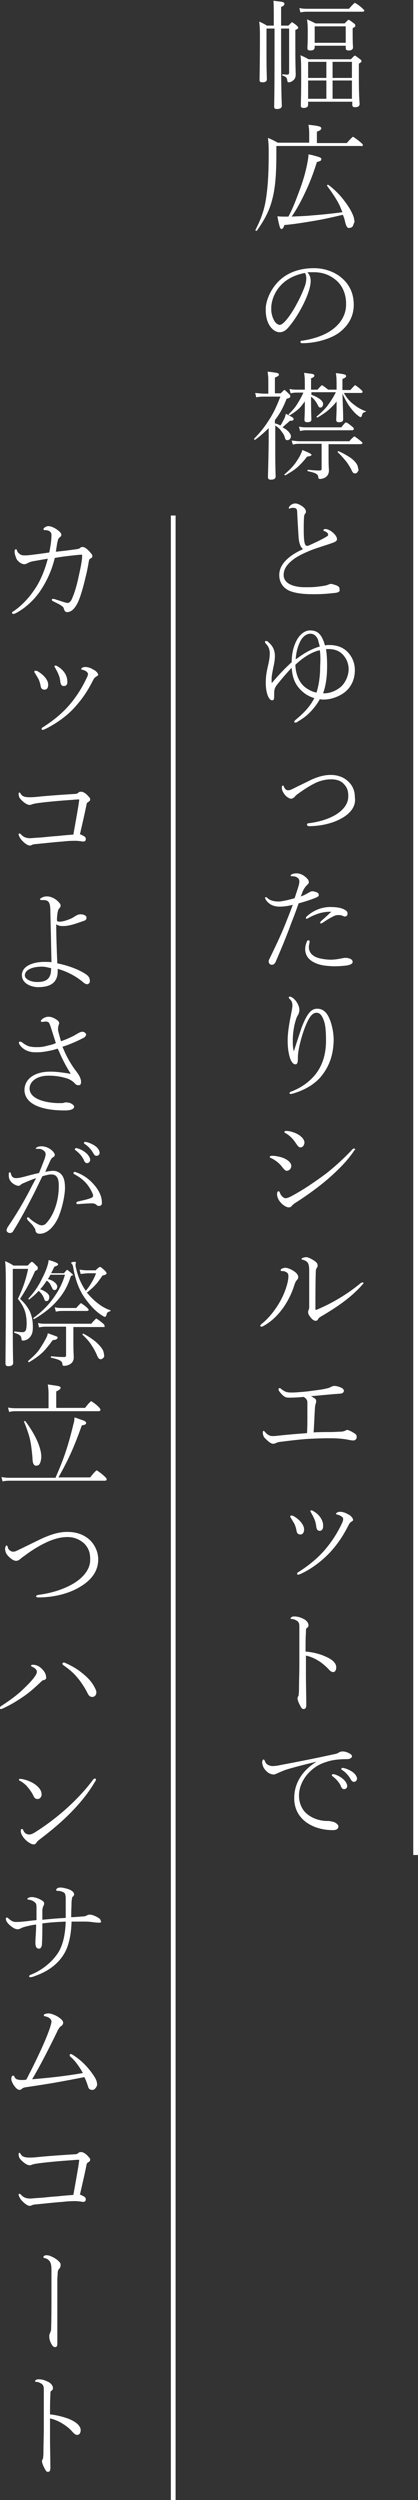 <?xml version="1.0" encoding="utf-8"?>
<!-- Generator: Adobe Illustrator 26.5.0, SVG Export Plug-In . SVG Version: 6.00 Build 0)  -->
<svg version="1.1" id="_レイヤー_2" xmlns="http://www.w3.org/2000/svg" xmlns:xlink="http://www.w3.org/1999/xlink" x="0px"
	 y="0px" viewBox="0 0 114.5 683.3" style="enable-background:new 0 0 114.5 683.3;" xml:space="preserve">
<rect x="0" y="0" width="114.5" height="683.3" fill="#333333" stroke="none"/>
<style type="text/css">
	.st0{fill:#FFFFFF;}
</style>
<path class="st0" d="M80.9,8.2c0,0.8,0,2,0,4.5c0,5.8,0.1,6.7,0.1,7.7s-0.5,1.5-1,1.8c-0.3,0.2-0.7,0.3-0.8,0.3
	c-0.3,0-0.5-0.1-0.5-0.5c-0.1-0.6-0.2-1-1.2-1.3c-0.1,0-0.2-0.1-0.2-0.2s0.1-0.2,0.2-0.2c0.8,0.1,1.1,0.1,1.2,0.1
	c0.3,0,0.5-0.2,0.5-0.5V7.8H77v5.8c0,12.8,0.2,14.8,0.2,15.3s-0.4,0.9-1.3,0.9c-0.6,0-0.8-0.2-0.8-0.7c0-0.5,0.1-2.7,0.1-15.1V7.8
	H73v7.5c0,4,0.1,5.9,0.1,6.4c0,0.5-0.4,0.8-1.2,0.8c-0.6,0-0.8-0.2-0.8-0.6c0.1-6.3,0.1-9.9,0.1-12.1c0-2.4-0.1-3.1-0.2-3.9
	c0.7,0.3,1.5,0.7,2.1,1.1h1.9c0-4.3,0-5.8-0.1-6.8c0.6,0.1,1.8,0.2,2.3,0.3c0.5,0.1,0.7,0.3,0.7,0.5S78,1.5,77,1.9V7h2
	c0.3-0.3,0.6-0.6,0.8-0.8c0.1-0.1,0.1-0.1,0.2-0.1c0.1,0,0.2,0,0.2,0.1c0.4,0.2,1,0.7,1.2,0.9c0.2,0.2,0.3,0.4,0.3,0.5
	C81.7,7.7,81.6,7.9,80.9,8.2L80.9,8.2z M99.2,3.2H84.5c-0.9,0-1.3,0-2.2,0.2L82,2.2c1,0.2,1.5,0.2,2.5,0.2h11.1
	c0.4-0.5,1-1.1,1.4-1.5c0.1,0,0.1-0.1,0.2-0.1c0.1,0,0.2,0,0.2,0.1c0.8,0.4,1.7,1.2,2.2,1.7c0.1,0.1,0.2,0.2,0.2,0.4
	C99.7,3.1,99.6,3.2,99.2,3.2L99.2,3.2z M98.3,17.4c0,0.7,0,1.8,0,3.9c0,5.2,0.2,6.7,0.2,7.1c0,0.6-0.4,0.9-1.2,0.9
	c-0.6,0-0.8-0.2-0.8-0.7v-0.8H84.4v0.8c0,0.6-0.4,0.9-1.2,0.9c-0.6,0-0.8-0.2-0.8-0.7c0-0.5,0.1-2.1,0.1-7.2c0-4,0-5.1-0.2-6.5
	c0.7,0.3,1.6,0.7,2.2,1.1h11.6c0.3-0.3,0.6-0.6,0.9-0.9c0.1,0,0.1-0.1,0.2-0.1c0.1,0,0.1,0,0.2,0.1c0.4,0.2,1.1,0.8,1.4,1
	c0.2,0.2,0.2,0.3,0.2,0.5C99.1,16.8,99.1,16.9,98.3,17.4L98.3,17.4z M96.6,7.7v1.6c0,2.8,0.1,3.4,0.1,3.6c0,0.6-0.4,0.9-1.2,0.9
	c-0.6,0-0.8-0.2-0.8-0.8v-0.5h-8.5v0.4c0,0.6-0.4,0.9-1.2,0.9c-0.6,0-0.8-0.2-0.8-0.7c0-0.2,0.1-0.9,0.1-3.7c0-2.1,0-2.7-0.2-4.1
	c0.7,0.3,1.6,0.7,2.3,1.1h8l0.9-0.9c0.1,0,0.2-0.1,0.2-0.1s0.1,0,0.2,0.1c0.4,0.2,1.1,0.8,1.4,1c0.2,0.2,0.2,0.3,0.2,0.5
	C97.4,7.1,97.4,7.3,96.6,7.7L96.6,7.7z M89.4,16.9h-5v4.4h5V16.9z M89.4,22h-5v5h5V22z M94.7,7.2h-8.5v4.5h8.5V7.2L94.7,7.2z
	 M96.4,16.9h-5.3v4.4h5.3V16.9z M96.4,22h-5.3v5h5.3V22z"/>
<path class="st0" d="M98.9,39.9H75.7v2.2c0,6.3-0.4,9.6-1.1,12.3c-0.7,2.8-1.8,5.2-4.2,8.6c-0.1,0.1-0.1,0.1-0.2,0.1
	c-0.1,0-0.3-0.1-0.2-0.3c1.8-3.5,2.5-6,2.9-8.7c0.4-2.7,0.7-6,0.7-12c0-2.2,0-2.6-0.2-4.4c0.8,0.3,1.8,0.8,2.7,1.3h8.6v-2.3
	c0-0.8,0-1.2-0.2-2.6c0.7,0.1,2.1,0.2,2.7,0.4c0.6,0.1,0.8,0.3,0.8,0.6c0,0.2-0.1,0.5-1.2,0.9v3.1h8.2c0.4-0.5,1.1-1.2,1.5-1.6
	c0.1-0.1,0.2-0.1,0.2-0.1s0.2,0,0.2,0.1c0.8,0.5,1.8,1.3,2.3,1.8c0.1,0.1,0.2,0.2,0.2,0.4C99.3,39.9,99.2,40,98.9,39.9L98.9,39.9z
	 M96.5,62c-0.3,0.2-0.5,0.3-0.8,0.3c-0.1,0-0.2,0-0.3,0c-0.3-0.1-0.6-0.5-0.9-1.8c-0.1-0.5-0.3-1.2-0.6-1.8
	c-3.7,0.9-6.2,1.4-8.7,1.8c-2.4,0.4-4.9,0.8-7.3,1c-0.3,0.9-0.5,1-0.7,1.1c-0.3,0-0.4-0.1-0.6-0.7c-0.2-0.7-0.5-2-0.6-2.8
	c0.8,0.1,1.2,0.1,1.8,0.1c0.4,0,0.8,0,1.2,0c1.1-2,1.9-4.1,2.8-6.5c1.1-2.9,1.9-5.4,2.5-8.7c0.1-0.7,0.2-1.1,0.2-1.8
	c0.8,0.1,2.2,0.5,2.8,0.7c0.6,0.2,0.8,0.4,0.7,0.7c0,0.3-0.2,0.4-1.2,0.7c-1.1,3.5-2.1,6-3.4,8.7c-1.1,2.3-2.2,4.3-3.5,6.2
	c1.7-0.1,3.3-0.1,5.3-0.3c2.5-0.2,4.9-0.4,8.6-0.9c-0.3-0.7-0.6-1.5-0.9-2.1c-0.7-1.4-1.8-3.1-3.3-5.1c0,0,0-0.1,0-0.1
	c0-0.1,0.1-0.2,0.2-0.2c0.1,0,0.1,0,0.1,0c1.4,1,3.2,2.7,4.5,4.5c1.4,1.8,2.2,3.4,2.5,4.4c0.1,0.5,0.2,0.9,0.2,1.3
	C96.8,61.3,96.7,61.8,96.5,62L96.5,62z"/>
<path class="st0" d="M93.3,90.6c-2,1.7-6.2,3.2-10.5,3.2c-0.3,0-0.5-0.1-0.5-0.3c0-0.3,0.1-0.4,0.6-0.4c4.4-0.7,7.3-2.1,9.2-3.9
	c1.8-1.7,2.7-3.8,2.7-5.9v-0.4c0-2.2-0.8-4.6-2.6-6.2c-1.4-1.2-3.3-2.3-6.2-2.3h-0.5c-0.4,0-0.9,0-1.3,0c0.7,0.8,0.9,1.6,0.9,2.4
	c0,0.6-0.1,1.1-0.2,1.6c-0.8,3.5-3.6,8.5-6,11.2c-0.7,0.8-1.5,1.2-2.2,1.2h-0.1c-0.7,0-1.4-0.3-2.1-1c-1-1-1.7-2.7-1.7-4.9
	c0-0.3,0-0.6,0-0.9c0.2-2.2,1.4-5,3.5-7.1c2-2,5.1-3.6,9.7-3.6h0.1c3.2,0,5.9,1.3,7.3,2.5c2.6,2.1,3.5,4.8,3.5,7.5
	C96.9,86.3,95.6,88.7,93.3,90.6L93.3,90.6z M83.5,74.6c-3.1,0.6-5.2,1.9-6.6,3.4c-1.8,1.9-2.6,4.4-2.6,6.2v0.3
	c0,1.5,0.5,2.6,0.9,3.3c0.4,0.6,1,1,1.4,1c1.4,0,4-4.4,4.5-5.4c0.9-1.6,1.7-3.3,2.3-4.9c0.4-1,0.5-1.8,0.5-2.4
	C83.9,75.3,83.7,74.8,83.5,74.6L83.5,74.6z"/>
<path class="st0" d="M80.4,114.7c-0.1,0.2-0.2,0.3-1,0.3c-0.3,0.3-0.6,0.6-0.9,0.8c-0.3,0.3-0.7,0.6-1.1,1c0.2,0.1,0.5,0.3,0.7,0.4
	c0.9,0.6,1.3,1.2,1.5,1.6c0,0.1,0.1,0.3,0.1,0.4c0,0.3-0.1,0.6-0.3,0.8c-0.2,0.2-0.4,0.3-0.6,0.3c0,0-0.1,0-0.2,0
	c-0.3,0-0.5-0.3-0.6-0.8c-0.1-0.5-0.5-1.1-0.9-1.6c-0.3-0.5-0.8-1-1.7-1.6v7.5c0,4,0.1,6,0.1,6.4c0,0.6-0.4,0.9-1.3,0.9
	c-0.6,0-0.8-0.2-0.8-0.8s0.1-2.5,0.2-9.5l0-3.8c-1,1-2.2,2.1-3.7,3.2c0,0-0.1,0-0.1,0c-0.1,0-0.2-0.1-0.2-0.2c0,0,0-0.1,0-0.1
	c2.1-2.1,3.2-3.7,4.4-5.6c1.1-1.8,1.9-3.5,2.8-5.9h-4.1c-1.1,0-1.6,0-2.5,0.2l-0.3-1.2c1.1,0.1,1.7,0.2,2.8,0.2h0.8v-3.2
	c0-1,0-1.5-0.2-2.8c0.6,0,1.8,0.2,2.4,0.3c0.6,0.1,0.7,0.3,0.7,0.5c0,0.2-0.1,0.4-1.1,0.8v4.3h1.6c0.3-0.3,0.6-0.6,0.8-0.8
	c0.1-0.1,0.1-0.1,0.2-0.1c0.1,0,0.2,0,0.2,0.1c0.4,0.3,1,0.9,1.2,1.1c0.2,0.2,0.2,0.3,0.2,0.5c0,0.1,0,0.1,0,0.2
	c-0.1,0.2-0.3,0.3-1,0.5c-1,2.6-2,4.3-3.2,5.8v0.9c0.4,0.1,1,0.3,1.5,0.6c0.3-0.4,0.5-0.7,0.6-1c0.3-0.5,0.5-0.9,0.7-1.4
	c0-0.1,0.1-0.4,0.2-0.8c0.5,0.2,1.3,0.7,1.7,0.9c0.3,0.2,0.4,0.3,0.4,0.4C80.4,114.6,80.4,114.7,80.4,114.7L80.4,114.7z M85.3,124.4
	c-0.1,0.2-0.4,0.3-1.2,0.4c-0.8,1.1-1.5,1.8-2.2,2.5c-0.8,0.8-1.8,1.5-3.7,2.6c-0.2,0-0.3-0.1-0.3-0.2c0-0.1,0-0.1,0.1-0.1
	c1.5-1.3,2.3-2.2,2.9-3c0.6-0.9,1.1-1.6,1.5-2.5c0.1-0.2,0.3-0.6,0.4-1.1c0.6,0.2,1.7,0.7,2.1,0.9c0.3,0.2,0.5,0.4,0.5,0.5
	C85.3,124.3,85.3,124.3,85.3,124.4L85.3,124.4z M100,112.6c-0.6,0.2-0.7,0.3-0.9,1.1c-0.1,0.2-0.2,0.3-0.3,0.3c-0.1,0-0.2,0-0.3-0.1
	c-1.1-0.7-1.9-1.7-2.6-2.6c-0.6-0.8-1.3-2-2.1-3.7l0.1,3c0.1,2.3,0.1,3.6,0.1,4c0,0.6-0.4,0.8-1.2,0.8c-0.5,0-0.7-0.2-0.7-0.7
	c0-0.4,0.1-1.8,0.1-3.4l0-1.6c-0.4,0.6-0.9,1.1-1.3,1.5c-1,1-2,1.8-3.9,2.9c0,0-0.1,0-0.1,0c-0.1,0-0.2-0.1-0.2-0.2
	c0,0,0-0.1,0.1-0.1c1.6-1.4,2.5-2.3,3.2-3.3c0.7-1,1.3-1.9,2-3.3h-6.7v0.7c0.6,0.2,1.3,0.5,1.9,0.9c0.7,0.4,1.1,0.9,1.2,1.2
	c0.1,0.1,0.1,0.3,0.1,0.5c0,0.2-0.1,0.4-0.2,0.6c-0.1,0.2-0.4,0.3-0.6,0.3c-0.2,0-0.4-0.2-0.6-0.6c-0.2-0.4-0.5-0.9-0.8-1.3
	c-0.2-0.3-0.6-0.7-1.1-1.1c0,4.8,0.1,5.9,0.1,6.2c0,0.6-0.4,0.8-1.1,0.8c-0.6,0-0.8-0.2-0.8-0.7c0-0.4,0.1-1.6,0.1-3.4l0-1.6
	c-0.3,0.4-0.6,0.8-0.9,1.2c-0.8,1-1.8,1.7-3.2,2.6c0,0-0.1,0-0.1,0c-0.1,0-0.2-0.1-0.2-0.2c0-0.1,0-0.1,0-0.1
	c1.1-1.1,1.8-1.9,2.4-2.9c0.6-1,1.1-1.8,1.6-3h-1.6c-0.6,0-1,0-1.9,0.2l-0.3-1.2c0.8,0.2,1.3,0.2,2.2,0.2h2c0-3,0-3.4-0.2-4.6
	c0.6,0.1,1.7,0.2,2.2,0.3c0.5,0.1,0.6,0.2,0.6,0.5c0,0.2-0.1,0.4-0.9,0.7c0,0.7,0,1.4,0,3.1h1.8c0.3-0.4,0.7-0.8,1-1.1
	c0.1,0,0.1-0.1,0.2-0.1c0.1,0,0.1,0,0.2,0.1c0.5,0.3,1.1,0.8,1.5,1.1h2.3c0-3,0-3.4-0.2-4.5c0.6,0,1.7,0.2,2.2,0.3s0.6,0.3,0.6,0.5
	c0,0.2-0.1,0.4-1,0.8v3H96c0.3-0.4,0.8-0.9,1.1-1.2c0,0,0.1-0.1,0.2-0.1s0.1,0,0.2,0.1c0.6,0.4,1.3,1,1.7,1.4
	c0.1,0.1,0.1,0.2,0.1,0.3c0,0.2-0.1,0.3-0.4,0.3h-4.7c0.9,1.6,1.8,2.5,2.9,3.3c1,0.8,2.2,1.4,3.1,1.7c0,0,0.1,0,0.1,0.1
	C100.2,112.5,100.1,112.6,100,112.6L100,112.6z M98.7,121.4H90v3.6c0,2.8,0.1,3.2,0.1,3.6c0,1.1-0.6,1.7-1.2,2
	c-0.4,0.2-0.9,0.3-1.2,0.3c-0.4,0-0.5-0.1-0.5-0.5c-0.1-0.7-0.4-1.1-2.8-1.6c-0.1,0-0.2-0.1-0.2-0.2c0-0.1,0.1-0.2,0.2-0.2
	c1.9,0.2,2.6,0.2,3.2,0.2c0.4,0,0.5-0.2,0.5-0.5v-6.8h-5.9c-0.7,0-1.1,0-2,0.2l-0.3-1.1c0.9,0.1,1.4,0.2,2.3,0.2h13.5
	c0.3-0.4,0.8-0.9,1.2-1.2c0-0.1,0.1-0.1,0.2-0.1s0.1,0,0.2,0.1c0.6,0.4,1.5,1.1,1.9,1.5c0.1,0.1,0.1,0.2,0.1,0.3
	C99.1,121.3,99,121.4,98.7,121.4L98.7,121.4z M96.5,117.6H84.2c-0.7,0-1.1,0-2,0.2l-0.3-1.2c0.9,0.2,1.4,0.2,2.3,0.2h9.3
	c0.3-0.4,0.8-1,1.1-1.3c0,0,0.1,0,0.2,0c0.1,0,0.2,0,0.2,0c0.6,0.4,1.4,1,1.8,1.4c0.1,0.1,0.1,0.2,0.1,0.3
	C96.9,117.4,96.8,117.6,96.5,117.6L96.5,117.6z M98,128.9c-0.2,0.4-0.5,0.5-0.8,0.5c-0.3,0-0.6-0.2-0.9-0.9
	c-0.3-0.7-0.9-1.6-1.4-2.3c-0.6-0.7-1.3-1.6-2.4-2.6c0,0,0-0.1,0-0.1c0-0.1,0.1-0.2,0.2-0.2c1,0.4,2.2,1.1,3.3,1.8
	c1.1,0.8,1.7,1.6,1.9,2.1c0.1,0.3,0.2,0.6,0.2,0.9C98.3,128.4,98.2,128.6,98,128.9L98,128.9z"/>
<path class="st0" d="M91.3,162.1c-1.8,0.2-3.3,0.3-4.8,0.3h-1c-2.6,0-4.5-0.3-5.9-0.8c-1.9-0.7-3.1-2.3-3.1-4.4v-0.1
	c0-3.3,3.5-5.7,6.5-7c-0.6-0.6-1-1.2-1.2-3.1c-0.1-1.8-0.3-4.6-0.4-7.2c0-0.5-0.2-0.8-0.5-0.9c-0.2-0.1-0.4-0.1-0.7-0.1
	c-0.2,0-0.4,0-0.6,0.1c-0.1,0-0.2,0.1-0.3,0.1c-0.1,0-0.2,0-0.2-0.1c0,0,0,0,0-0.1c0-0.1,0.1-0.2,0.2-0.4c0.4-0.5,1-0.8,1.6-0.8
	c0.7,0,1.8,0.6,2.4,1.2c0.3,0.3,0.5,0.7,0.5,1v0.1c0,0.3-0.2,0.5-0.3,0.6c-0.1,0.2-0.2,0.4-0.2,0.7c-0.1,1.1-0.1,2.1-0.1,3.2
	c0,1,0,2,0.1,3.1c0.1,1,0.3,1.7,0.8,1.7h0.1c0.2,0,0.4-0.1,0.6-0.2c1.3-0.6,3.3-1.5,4.6-2.3c0.4-0.2,0.5-0.4,0.5-0.6
	c0-0.1-0.1-0.2-0.1-0.3c-0.2-0.3-0.7-0.6-0.9-0.6c-0.2-0.1-0.3-0.2-0.3-0.3c0-0.2,0.2-0.3,0.6-0.3c0.2,0,0.3,0,0.5,0.1
	c1.1,0.3,2.6,1.7,2.6,2.6c0,0.1,0,0.1,0,0.2c-0.1,0.4-0.5,0.6-1,0.8c-2.2,0.8-4.4,1.4-6.4,2.2c-1.9,0.8-3.6,1.6-4.8,2.6
	c-1.4,1.1-2.4,2.4-2.4,4v0.1c0,1.5,1.2,2.8,4.2,3.2c0.6,0.1,1.3,0.1,2,0.1c0.8,0,1.7,0,2.7-0.1c1.8-0.2,3-0.4,3.3-0.6
	c0.2-0.1,0.5-0.2,0.8-0.2c0.2,0,0.3,0,0.5,0.1c0.8,0.2,1.8,0.5,1.8,1.2v0.2C93.2,161.7,92.7,162,91.3,162.1L91.3,162.1z"/>
<path class="st0" d="M94.3,189.3c-1.8,1.3-3.9,1.9-5.6,1.9c-0.5,0-0.7,0-1.1-0.1c-0.7,1.3-1.7,2.6-2.9,3.8c-1,1-2.1,1.7-3.4,2.5
	c-0.2,0.1-0.3,0.1-0.4,0.1c-0.2,0-0.3-0.1-0.3-0.2c0-0.2,0.1-0.3,0.3-0.5c2.2-1.8,4-3.6,5.2-6c-1.4-0.4-2.6-1.1-3.7-2.2
	c-1.4-1.4-2.3-3.1-2.5-6.1c-1.5,1.6-2.7,3-3.9,4.5c-0.9,1.1-0.9,1.7-0.9,3c0,1.2-0.1,1.4-0.6,1.4c-0.8,0-1.7-1.8-1.7-4.8
	c0-1.9,0.3-3.3,0.6-4.6c0.3-1.2,0.5-2.4,0.5-3.4c0-1.3-0.5-2.1-1.1-2.7c-0.1-0.1-0.2-0.3-0.2-0.4v-0.1c0-0.2,0.1-0.2,0.3-0.2H73
	c0.2,0,0.3,0.1,0.5,0.3c1.1,0.9,1.8,2.1,1.8,3.8c0,1-0.2,2.1-0.4,3c-0.2,1-0.5,2.4-0.5,3.2c0,0.4,0,0.7,0,1c0,0.1,0.1,0.1,0.1,0.1
	c0.1,0,0.1-0.1,0.2-0.2c1.7-2,3.5-3.9,5.2-5.4c0-2.8,0.7-4.9,1.6-6.4c1-1.6,2.3-2.3,3.4-2.3c1.6,0,2.5,0.6,3.2,1.8
	c0.4,0.7,0.7,1.5,0.9,2.3c0.5-0.1,0.7-0.1,1.2-0.1c2.1,0,3.5,0.6,4.6,1.5c1.6,1.4,2.4,3.4,2.4,5.3C97.2,186,96,188,94.3,189.3
	L94.3,189.3z M87.6,177.7c-2.5,0.6-4.8,2.2-6.7,4c0.1,2.6,1,4.7,2.5,6c1,0.8,2.2,1.4,3.3,1.6c0.6-1.9,1-4.3,1-7.1
	C87.8,180.4,87.8,178.9,87.6,177.7L87.6,177.7z M87.1,174.8c-0.5-1.1-1.2-1.6-2.1-1.6c-1.1,0-2.2,0.9-2.8,2.2
	c-0.7,1.4-1.1,3.1-1.2,4.8c0.2-0.1,0.4-0.3,0.6-0.4c1.9-1.4,3.9-2.5,6-3.1C87.4,175.9,87.2,175.3,87.1,174.8L87.1,174.8z
	 M93.8,178.8c-0.9-0.9-2.2-1.4-3.7-1.4c-0.3,0-0.6,0-0.8,0c0.2,1.2,0.3,2.9,0.3,4.3v0.4c0,2.7-0.3,5.2-1.1,7.4h0.3
	c1.6,0,3.3-0.7,4.6-1.8c1.2-1.1,2.1-3,2.1-4.8S94.7,179.7,93.8,178.8L93.8,178.8z"/>
<path class="st0" d="M93.5,223.7c-2.5,1.4-5.8,2.1-8.8,2.1h-0.1c-0.3,0-0.5-0.2-0.5-0.4s0.1-0.4,0.5-0.4c3.2-0.4,5.7-1.3,7.5-2.4
	c2.2-1.4,3.3-3.1,3.3-4.9v-0.2c0-1.3-0.3-2.3-1.2-3.2c-0.8-0.9-2-1.3-3.5-1.3c-1.5,0-3.2,0.4-4.7,1.2c-1.4,0.7-2.9,1.7-4.3,2.7
	c-0.4,0.3-0.7,0.5-0.9,0.8c-0.4,0.4-0.7,0.6-1.1,0.6c-0.3,0-0.7-0.2-1.2-0.6c-0.4-0.3-0.9-1-1.1-1.5c-0.1-0.2-0.2-0.6-0.2-0.8v-0.2
	c0-0.4,0.2-0.5,0.3-0.5c0.2,0,0.2,0.2,0.3,0.4c0.2,0.4,0.5,0.9,1.1,0.9c0.4,0,0.7-0.1,1.3-0.4c1.8-0.9,3.5-1.7,5.1-2.5
	c1.8-0.8,3.5-1.3,5.3-1.3c2,0,3.7,0.7,4.8,1.8c1.2,1.1,1.8,2.6,1.8,4.2v0.1C97.6,220.4,95.9,222.4,93.5,223.7L93.5,223.7z"/>
<path class="st0" d="M86.4,245.4c-1.5,0.6-3.1,1.1-4.6,1.5c-0.6,1.7-1.2,3.4-1.9,5.1c-1.3,3.6-2.8,7.2-4.4,10.9
	c-0.3,0.6-0.7,0.8-1,0.8c-0.5,0-0.9-0.4-0.9-0.9v-0.1c0-0.2,0.1-0.4,0.2-0.6c1.3-2.7,3.2-6.5,4.7-10.4c0.6-1.5,1.2-3,1.7-4.4
	c-0.4,0.1-0.9,0.2-1.3,0.3c-0.8,0.1-1.5,0.2-2.2,0.2c-1.5,0-2.9-0.4-3.9-1.9c-0.1-0.2-0.2-0.4-0.2-0.5c0-0.1,0.1-0.2,0.2-0.2
	c0.1,0,0.3,0.1,0.4,0.2c0.8,0.8,2.1,1,3.1,1c0.6,0,1-0.1,1.5-0.2c0.7-0.1,1.8-0.4,2.9-0.7c0.4-1.2,0.8-2.4,1.1-3.4
	c0.1-0.4,0.2-0.8,0.2-1.1c0-0.5-0.1-0.8-0.5-1.1c-0.4-0.3-0.8-0.4-1.4-0.4c-0.3,0-0.5-0.1-0.5-0.2c0-0.1,0.2-0.3,0.5-0.4
	c0.2-0.1,0.6-0.2,1.2-0.2c0.9,0,2,0.5,2.9,1.5c0.3,0.3,0.4,0.7,0.4,0.9c0,0.3-0.2,0.5-0.4,0.7c-0.4,0.4-0.9,0.9-1.4,2.1
	c-0.1,0.4-0.3,0.8-0.4,1.1c0.7-0.2,1.2-0.5,1.6-0.7c0.3-0.2,0.4-0.2,0.7-0.4c0.3-0.2,0.6-0.3,0.9-0.3c0.2,0,0.4,0,0.5,0.1
	c0.7,0.1,1.2,0.4,1.2,0.8v0.1C87.4,244.9,87.1,245.1,86.4,245.4L86.4,245.4z M94.8,263.9c-0.8,0.1-2,0.2-3.2,0.2
	c-0.9,0-1.9-0.1-2.8-0.2c-3-0.5-5.2-1.9-5.2-4.5c0-0.5,0.1-1.2,0.4-1.9c0.1-0.4,0.3-0.5,0.5-0.5h0.1c0.1,0,0.2,0.1,0.2,0.3
	c0,0.1,0,0.2,0,0.3c-0.1,0.4-0.2,0.9-0.2,1.2c0,1.7,1.2,2.8,3.3,3.2c0.9,0.2,2,0.3,2.7,0.3c1.1,0,2.2-0.2,2.7-0.3s0.9-0.2,1.3-0.2
	c0.1,0,0.3,0,0.4,0c1.1,0.2,1.6,0.5,1.6,1.2C96.5,263.5,95.7,263.8,94.8,263.9L94.8,263.9z M94.4,250.5c-0.1,0-0.2,0-0.3-0.1
	c-0.5-0.2-0.7-0.3-1.4-0.3c-0.6,0-0.9,0.1-1.5,0.4c-0.8,0.4-1.8,1-2.8,1.7c-0.2,0.1-0.4,0.2-0.5,0.2c-0.1,0-0.2-0.1-0.2-0.2
	c0-0.1,0.1-0.3,0.3-0.5c0.8-0.7,1.5-1.3,2.2-2c0.1-0.1,0.3-0.3,0.6-0.5c-0.2,0-0.5,0-0.7,0c-0.6,0-1.3,0.1-2.2,0.3
	c-0.8,0.2-2.2,0.7-3.6,1.5c-0.1,0.1-0.2,0.1-0.3,0.1c-0.2,0-0.2-0.1-0.2-0.2c0-0.2,0.1-0.3,0.2-0.4c1.8-1.7,4.2-2.6,6.4-2.6
	c1.7,0,3.4,0.2,4.4,1c0.3,0.2,0.4,0.5,0.4,0.8C95.2,250.2,94.9,250.5,94.4,250.5L94.4,250.5z"/>
<path class="st0" d="M87.8,294.4c-2.2,2.5-5.2,3.8-7.6,4.5c-0.2,0-0.3,0.1-0.5,0.1c-0.3,0-0.4-0.1-0.4-0.2v0c0-0.2,0.2-0.4,0.6-0.5
	c2.8-1.1,5.1-2.8,6.7-4.9c1.8-2.4,2.7-5.4,2.7-8.9c0-2.4-0.1-4.2-0.6-5.6c-0.6-1.6-1.2-2.1-2-2.1c-1.4,0-2.4,1.8-3.6,5.2
	c-1,3-1.5,5.6-1.5,6.9v0.3c0,1.5-0.3,1.7-0.7,1.7h0c-0.7,0-1.3-1-1.6-2.2c-0.3-1.1-0.5-2.5-0.5-4.1v-0.3c0-2,0.4-4.4,0.8-6.4
	c0.3-1.6,0.5-2.4,0.5-3.2c0-0.6-0.2-1.2-0.8-1.7c-0.1-0.1-0.2-0.3-0.2-0.4c0-0.1,0.1-0.2,0.3-0.2c0.1,0,0.2,0,0.4,0.1
	c1.2,0.6,2.2,2.3,2.2,3.5v0.2c0,0.3-0.1,0.5-0.2,0.9c-0.1,0.2-0.3,0.5-0.5,0.9c-0.7,1.8-1.1,4.2-1.1,6.3v0.2c0,0.8,0,1.6,0.2,2.5
	c0,0.1,0,0.2,0.1,0.2s0.1-0.1,0.1-0.2c0.7-2.2,1.5-4.6,2-6.1c1.6-4.2,2.8-5.2,4.3-5.2c1.5,0,2.5,0.9,3.2,2.4
	c0.8,1.7,1.3,4.1,1.3,6.2C91.3,289,89.8,292,87.8,294.4L87.8,294.4z"/>
<path class="st0" d="M78.5,320c-0.3,0-0.7-0.4-1.1-0.9c-0.8-1.1-1.9-2-3.2-2.6c-0.2-0.1-0.3-0.1-0.3-0.3s0.2-0.3,0.8-0.3
	c0.5,0,1.1,0.1,2,0.3c1.9,0.5,3.1,1.5,3.1,2.5v0C79.7,319.6,79.1,320,78.5,320L78.5,320z M96.8,314.8c-1.7,2.5-4.1,4.9-6.7,7.2
	c-2.9,2.5-6.1,4.8-9.4,6.9c-0.3,0.2-0.5,0.4-0.7,0.6c-0.2,0.3-0.5,0.5-0.9,0.5c-0.5,0-1.3-0.4-2-1.1c-0.7-0.7-1.2-1.6-1.2-2.5
	c0-0.5,0.1-0.8,0.4-0.8s0.3,0.3,0.5,0.7c0.2,0.5,0.9,1.2,1.4,1.2c0.3,0,0.7-0.1,1.5-0.5c3.4-1.8,6.6-4,9.7-6.3
	c2.4-1.9,4.7-4,6.8-6.2c0.3-0.4,0.6-0.6,0.7-0.6c0.2,0,0.4,0.1,0.4,0.4C97.1,314.3,97.1,314.3,96.8,314.8z M82.3,313.6
	c-0.5,0-0.8-0.5-1.3-1.2c-0.5-0.8-1.5-2-2.8-2.7c-0.1-0.1-0.3-0.1-0.3-0.3s0.2-0.3,0.6-0.3c0.3,0,1.1,0.1,1.9,0.4
	c1.8,0.6,3,1.8,3,2.8C83.3,313.2,82.8,313.6,82.3,313.6L82.3,313.6z"/>
<path class="st0" d="M81.3,349.9c-0.3,0.3-0.4,0.6-0.6,1.1c-0.7,2.3-1.7,4.4-3.1,6.4c-1.5,2.1-3.4,4-5.8,5.2c-0.1,0-0.1,0-0.2,0
	c-0.1,0-0.3-0.1-0.3-0.2c0-0.2,0.1-0.3,0.3-0.5c1.9-1.5,3.4-3.4,4.6-5.3c2.1-3.4,2.8-6.5,2.8-7.7c0-0.3,0-0.6-0.2-0.9
	c-0.4-0.4-0.9-0.6-1.5-0.6c-0.3,0-0.4,0-0.4-0.2c0-0.1,0-0.3,0.2-0.4c0.4-0.2,0.8-0.3,1-0.3c1,0,2.6,0.9,3.2,1.6
	c0.2,0.3,0.4,0.6,0.4,0.9v0.1C81.7,349.4,81.5,349.7,81.3,349.9L81.3,349.9z M99.1,351.3c-3.1,3.5-7.2,6.2-11.3,8.6
	c-0.4,0.2-0.5,0.4-0.7,0.7c-0.1,0.2-0.3,0.4-0.6,0.4c-0.3,0-0.5-0.1-0.8-0.3c-0.5-0.4-0.8-0.9-1.1-1.3c-0.1-0.2-0.2-0.5-0.2-0.8
	c0-0.1,0-0.3,0.1-0.4c0.1-0.4,0.2-0.5,0.2-1v-2.9c0-2.4,0-4.8,0-6.8c0-0.6,0-1.6-0.3-2.2c-0.2-0.4-0.7-0.8-1.5-1
	c-0.2,0-0.3-0.1-0.3-0.2c0-0.1,0.1-0.2,0.3-0.3c0.3-0.1,0.7-0.2,1-0.2c0.6,0,2.3,0.9,2.8,1.5c0.2,0.2,0.3,0.5,0.3,0.7
	c0,0.2,0,0.5-0.2,0.7c-0.2,0.2-0.3,0.7-0.3,1.1c-0.1,3.1-0.1,6.4-0.1,10.1c0,0.2,0,0.3,0.2,0.3c0.1,0,0.2,0,0.3-0.1
	c4.3-1.8,8.4-4.3,11.9-7.2c0.2-0.1,0.3-0.2,0.5-0.2c0.1,0,0.2,0,0.2,0.1c0,0.1,0.1,0.1,0.1,0.2C99.3,351,99.2,351.2,99.1,351.3
	L99.1,351.3z"/>
<path class="st0" d="M96.8,393.7c-0.7,0-1.3-0.2-2-0.3c-1.3-0.2-2.6-0.3-3.9-0.3h-1.2c-1.9,0-3.9,0.1-5.8,0.2
	c-2.5,0.2-4.9,0.5-7.3,0.8c-0.6,0.1-0.8,0.2-1,0.3c-0.3,0.2-0.7,0.2-0.8,0.2c-0.5,0-1.1-0.4-2.1-1.4c-0.6-0.5-0.7-1.2-0.7-1.7
	c0-0.2,0-0.4,0.2-0.4c0.2,0,0.2,0.1,0.5,0.4c0.3,0.4,1.1,1,1.8,1h0.4c0.6,0,1.1-0.1,2.2-0.2c1.9-0.2,4.2-0.4,7-0.6
	c0.1-1.5,0.1-3.1,0.1-4.8c0-0.9,0-1.8,0-2.6v-1c0-0.5-0.2-1-1-1.5c-2.3,0.2-3.4,0.2-4.1,0.2c-0.8,0-1.2-0.2-1.9-0.9
	c-0.6-0.6-0.9-1.1-0.9-1.3s0-0.4,0.3-0.4c0.2,0,0.3,0.1,0.4,0.2c0.2,0.2,0.4,0.3,0.7,0.5c0.8,0.5,1.4,0.5,2.3,0.5
	c0.8,0,2.3-0.1,4.2-0.3c2.2-0.3,4.1-0.5,5.2-0.8c0.6-0.1,1-0.3,1.2-0.4c0.4-0.2,0.6-0.3,1-0.3c0.8,0,1.5,0.3,2.1,0.6
	c0.3,0.2,0.5,0.5,0.5,0.7c0,0.5-0.5,0.8-1,0.8c-0.4,0-0.8,0.1-1.4,0.1c-2.2,0.2-4.5,0.4-6.6,0.6c0.4,0.2,0.8,0.5,1,0.6
	c0.2,0.1,0.4,0.4,0.4,0.7c0,0.3,0,0.5-0.1,0.6c0,0.1-0.1,0.3-0.2,0.9c-0.2,2.8-0.2,4.4-0.4,7.1c1.6-0.1,3.1-0.1,4.6-0.1
	c1.1,0,2.2-0.1,2.8-0.1c0.4,0,0.9-0.1,1.1-0.2c0.3-0.1,0.5-0.3,0.8-0.3H95c0.7,0.1,1.4,0.5,2.3,1.1c0.3,0.2,0.4,0.5,0.4,0.8v0.1
	C97.7,393.3,97.3,393.7,96.8,393.7L96.8,393.7z"/>
<path class="st0" d="M82.3,419.4c-0.5,0-1-0.2-1.1-1.2c-0.1-0.5-0.3-1.2-0.6-1.8c-0.3-0.5-0.6-1-0.9-1.5c-0.1-0.1-0.2-0.3-0.2-0.4
	c0-0.1,0.1-0.3,0.3-0.3c0.1,0,0.4,0.1,0.5,0.1c2.1,1.2,3,2.7,3,3.7C83.3,419,82.8,419.4,82.3,419.4L82.3,419.4z M96.4,415.8
	c-0.3,0.2-0.5,0.3-0.8,0.8c-1.5,3-3,5.3-5.3,7.8c-2.2,2.3-5.1,4.5-8,5.8c-0.3,0.1-0.5,0.2-0.6,0.2c-0.2,0-0.3-0.1-0.3-0.3
	s0.1-0.3,0.3-0.4c2.7-1.7,5.2-3.7,7.2-6c1.9-2.2,3.4-4.5,4.7-7.2c0.3-0.6,0.4-1,0.4-1.4c0-0.2-0.1-0.4-0.7-0.8
	c-0.2-0.1-0.7-0.3-1.1-0.4c-0.1,0-0.2-0.1-0.2-0.1s0.1-0.1,0.1-0.2c0.3-0.3,0.6-0.4,1.1-0.4c0.3,0,1.1,0.1,1.8,0.5
	c0.6,0.3,1,0.5,1.3,0.9c0.2,0.2,0.4,0.5,0.4,0.8C96.8,415.5,96.6,415.7,96.4,415.8L96.4,415.8z M87.6,418.4c-0.5,0-0.9-0.2-1-1.4
	c-0.1-0.6-0.2-1.2-0.5-1.8c-0.2-0.6-0.6-1.2-0.9-1.8c-0.1-0.2-0.2-0.3-0.2-0.4s0.2-0.2,0.3-0.2c0,0,0.1,0,0.1,0
	c0.1,0,0.6,0.3,0.9,0.5c1.6,1.1,2.2,2.6,2.2,3.5C88.6,417.8,88.2,418.4,87.6,418.4L87.6,418.4z"/>
<path class="st0" d="M91.3,457c-0.5,0-0.8-0.2-1.5-1c-0.7-0.7-1.6-1.5-2.6-2.1c-1.1-0.7-2.4-1.2-3.4-1.4v5.5c0,2.2,0.1,6.2,0.1,7.8
	v0.2c0,0.7-0.2,1.1-0.7,1.1c-0.4,0-0.5-0.1-0.8-0.6c-0.3-0.5-0.9-1.7-0.9-2.3c0-0.4,0.2-0.5,0.3-0.8c0-0.2,0.1-0.7,0.1-1.6
	c0-2,0.1-4.7,0.1-6.4c0-3.5,0-6.2,0-8.5c0-0.5,0-1.6,0-2.3c0-0.8-0.1-1.1-0.5-1.5c-0.6-0.4-1.1-0.6-1.6-0.6c-0.2,0-0.3-0.1-0.3-0.2
	c0-0.1,0-0.1,0.1-0.2c0.4-0.3,0.6-0.3,0.9-0.3c1,0,1.8,0.3,2.6,0.7c0.8,0.4,1.3,1.1,1.3,1.7c0,0.4-0.1,0.5-0.5,0.8
	c-0.2,0.1-0.2,0.5-0.2,1.2c-0.1,1.4-0.1,3.3-0.1,5.2c1.4,0.1,3.5,0.5,5.1,1.2c2.5,1,3.3,2.1,3.3,3.1C92.1,456.6,91.7,457,91.3,457
	L91.3,457z"/>
<path class="st0" d="M95.1,480.8c-2.2,0-4.2,0.2-5.8,0.8c-2,0.6-3.4,1.6-4.6,2.8c-1.8,1.8-2.8,4.2-2.8,6.3v0.1
	c0,2.1,0.9,3.9,2.1,4.9c1.5,1.3,3.6,2,5.6,2h0.2c0.7,0,1.2,0.2,1.7,0.3c0.7,0.3,1.2,0.8,1.2,1.2v0.1c-0.1,0.6-0.6,0.9-1.4,0.9h-0.2
	c-5.2,0-10.5-2.8-10.5-8.7v-0.1c0-4,2.2-7.5,6.1-9.9c-3,0.7-6.1,1.5-8.4,2.2c-1.1,0.4-1.9,0.8-2.2,0.9c-0.4,0.2-0.8,0.4-1.2,0.4
	s-0.9-0.2-1.3-0.4c-0.9-0.6-1.6-1.6-1.7-2.4c0-0.1-0.1-0.3-0.1-0.4s0-0.3,0.1-0.5c0-0.3,0.2-0.4,0.3-0.4c0.1,0,0.2,0.1,0.3,0.3
	c0.2,0.5,0.4,0.9,0.8,1.1c0.3,0.2,0.8,0.4,1.4,0.4c0.4,0,1.4-0.1,2.2-0.3c4.3-0.8,9.4-1.8,14.4-2.9c0.6-0.1,1.3-0.3,1.5-0.5
	c0.3-0.2,0.7-0.3,1.1-0.3c0.8,0,1.7,0.4,2.2,0.8c0.2,0.1,0.3,0.3,0.3,0.6v0.1C96.1,480.6,95.7,480.8,95.1,480.8L95.1,480.8z
	 M94.2,489L94.2,489c-0.4,0-0.7-0.4-0.9-1c-0.4-0.8-1.2-1.8-2.2-2.5c-0.1-0.1-0.2-0.2-0.2-0.3c0-0.2,0.2-0.3,0.4-0.3h0.1
	c0.8,0.2,1.7,0.6,2.4,1.2c0.7,0.5,1.3,1.4,1.3,2v0.1C95.1,488.6,94.8,489,94.2,489L94.2,489z M97,487L97,487c-0.4,0-0.6-0.1-1-0.8
	c-0.5-0.9-1.4-1.9-2.4-2.5c-0.1-0.1-0.1-0.2-0.1-0.2c0-0.2,0.1-0.3,0.3-0.3h0.1c0.8,0.1,1.7,0.5,2.5,1s1.4,1.3,1.4,2
	C97.7,486.7,97.4,487,97,487z"/>
<path class="st0" d="M24.7,152.7c-0.2,0.1-0.3,0.3-0.4,0.9c-0.2,1.2-0.5,2.8-0.9,4.3c-0.6,2.6-1.3,5-2,6.6c-0.9,1.9-1.9,2.8-3,2.8
	c-0.4,0-0.7-0.2-0.9-0.9c-0.1-0.5-0.3-0.6-1.2-1.2c-0.4-0.2-1-0.5-1.6-0.8c-0.5-0.2-0.5-0.4-0.5-0.5c0-0.2,0.1-0.2,0.3-0.2h0.1
	c0.3,0,0.6,0.1,0.8,0.2c0.7,0.2,1.6,0.5,2.2,0.7c0.4,0.1,0.7,0.2,0.9,0.2c0.4,0,0.8-0.3,1.1-0.9c0.7-1.5,1.4-3.6,2-6.6
	c0.4-1.7,0.9-4.1,0.9-5.3c0-0.3,0-0.4-0.1-0.4c-0.1,0-0.4,0-1.4,0.1c-1.8,0.2-3.9,0.4-6,0.8c-0.8,3.3-2.1,6.2-3.9,8.9
	c-1.6,2.4-4,4.7-6.6,6.1c-0.2,0.1-0.6,0.3-0.8,0.3H3.7c-0.3,0-0.4-0.2-0.4-0.3v0c0-0.3,0.2-0.3,0.5-0.5c2.2-1.5,4.1-3.6,5.4-5.5
	c1.9-2.6,3.1-5.8,3.9-8.8c-1.3,0.2-2.3,0.4-3.5,0.6c-1.3,0.2-1.6,0.4-2,0.6c-0.4,0.2-0.6,0.3-0.9,0.3H6.5c-0.7-0.1-1.4-0.6-1.9-1.3
	C4.2,152,4,151.3,4,150.8v-0.1c0-0.4,0.2-0.6,0.4-0.6c0.1,0,0.2,0.2,0.3,0.5s0.5,0.7,0.8,0.9c0.3,0.2,0.6,0.3,1.2,0.3h0.2
	c0.6,0,1.5-0.1,2.2-0.2c1.7-0.2,3.1-0.4,4.4-0.6c0.4-2,0.6-3.5,0.6-4.8c0-0.5-0.2-0.7-0.4-0.9c-0.2-0.2-0.7-0.4-1.2-0.4h-0.3
	c-0.2,0-0.3-0.2-0.3-0.3c0-0.1,0.1-0.2,0.2-0.3c0.3-0.3,0.7-0.5,1.2-0.5c0.6,0,1.5,0.4,2.1,0.8c0.9,0.6,1.4,1.1,1.4,1.6
	c0,0.3-0.2,0.5-0.5,0.7c-0.2,0.2-0.3,0.3-0.4,0.6c-0.3,1-0.4,2.1-0.6,3.3c2-0.2,3.6-0.4,5.7-0.7c0.6-0.1,0.8-0.2,0.9-0.3
	c0.2-0.2,0.4-0.3,0.7-0.3c0.3,0,0.6,0.1,1,0.4c0.4,0.3,1,0.9,1.3,1.3c0.2,0.2,0.4,0.5,0.4,0.8v0.1C25.2,152.4,25.1,152.5,24.7,152.7
	L24.7,152.7z"/>
<path class="st0" d="M12.2,188.5c-0.5,0-1-0.2-1.1-1.2c-0.1-0.5-0.3-1.2-0.6-1.8c-0.3-0.5-0.6-1-0.9-1.5c-0.1-0.1-0.2-0.3-0.2-0.4
	c0-0.1,0.1-0.3,0.3-0.3c0.1,0,0.4,0.1,0.5,0.1c2.1,1.2,3,2.7,3,3.7C13.2,188.2,12.7,188.5,12.2,188.5L12.2,188.5z M26.4,184.9
	c-0.3,0.2-0.5,0.3-0.8,0.8c-1.5,3-3,5.3-5.3,7.8c-2.1,2.3-5.1,4.4-8,5.8c-0.3,0.1-0.5,0.2-0.6,0.2c-0.2,0-0.3-0.1-0.3-0.3
	s0.1-0.3,0.3-0.4c2.7-1.7,5.2-3.7,7.2-6c1.9-2.2,3.4-4.5,4.7-7.2c0.3-0.6,0.5-1,0.5-1.4c0-0.2-0.1-0.4-0.6-0.8
	c-0.2-0.1-0.7-0.3-1.1-0.4c-0.1,0-0.2-0.1-0.2-0.1c0-0.1,0.1-0.1,0.1-0.2c0.3-0.3,0.6-0.4,1.1-0.4c0.3,0,1.1,0.1,1.8,0.5
	c0.5,0.3,1,0.5,1.3,0.9c0.2,0.2,0.4,0.5,0.4,0.8C26.8,184.6,26.6,184.8,26.4,184.9z M17.5,187.5c-0.5,0-0.9-0.2-1-1.4
	c-0.1-0.6-0.2-1.2-0.5-1.8c-0.2-0.6-0.6-1.2-0.9-1.8c-0.1-0.2-0.2-0.3-0.2-0.4s0.2-0.2,0.3-0.2c0,0,0.1,0,0.1,0
	c0.1,0,0.6,0.3,0.9,0.5c1.6,1.1,2.2,2.6,2.2,3.5C18.6,187,18.2,187.5,17.5,187.5L17.5,187.5z"/>
<path class="st0" d="M24,219.3c-0.2,0.2-0.3,0.4-0.3,0.6c-0.5,2.5-1.2,5.5-1.8,8.1c1.1,0.5,1.6,0.7,1.6,1.3c0,0.5-0.3,0.7-0.6,0.7
	c-0.2,0-0.6,0-0.8-0.1c-0.3,0-0.9-0.1-1.3-0.1c-0.7,0-2,0-3.6,0.2c-2.8,0.2-5.2,0.5-7.4,0.7c-0.3,0-0.8,0.1-1,0.2
	c-0.2,0.1-0.4,0.2-0.6,0.2c-0.6,0-1.3-0.5-2.1-1.3c-0.6-0.6-0.9-1.3-1-1.7c0-0.1,0-0.3,0.2-0.3c0.2,0,0.3,0.1,0.5,0.3
	c0.7,0.8,1.6,1,2.5,1c0.3,0,1.1-0.1,2.8-0.2c1.5-0.1,2.7-0.3,4.6-0.4c1.8-0.2,3.2-0.3,4.4-0.4c0.5-2.8,1-5.6,1.4-8
	c0.1-0.9,0.2-1.2,0.2-1.6c-0.3,0-1,0-1.7,0.1c-3.2,0.2-7.8,0.6-10.3,1c-0.5,0.1-0.9,0.2-1.1,0.3c-0.2,0.1-0.4,0.1-0.5,0.1
	c-0.5,0-1.3-0.4-2.3-1.4c-0.5-0.5-0.7-1-0.7-1.6c0-0.3,0.1-0.4,0.2-0.4c0.2,0,0.2,0.1,0.4,0.4c0.4,0.7,1.2,0.9,2.4,0.9h0.3
	c0.7,0,1.7-0.1,2.6-0.2c3.2-0.3,6.3-0.5,9.4-0.7c0.5,0,0.8-0.1,1-0.3c0.3-0.3,0.5-0.3,0.9-0.3c0.5,0,1.2,0.5,1.6,0.9
	c0.3,0.4,0.8,0.7,0.8,1.2C24.7,219,24.1,219.2,24,219.3L24,219.3z"/>
<path class="st0" d="M23.8,269c-0.3,0-0.8-0.3-1.2-0.7c-2-1.6-4.3-2.8-6.8-3.5c0,0.3,0,0.5,0,0.7c0,3.8-3.1,4.3-5.4,4.3
	c-1.7,0-4.4-0.9-4.4-3.3v0c0-2.3,2.7-3.5,5.8-3.6c1.3,0,1.8,0,2.3,0.1c-0.1-5.2-0.2-9.4-0.3-13.6c0-1.6-0.1-2.6-0.7-3.1
	c-0.3-0.2-0.7-0.3-1.2-0.3c-0.2,0-0.3,0-0.5,0h-0.1c-0.2,0-0.3-0.1-0.3-0.1v-0.1c0-0.1,0-0.2,0.2-0.3c0.4-0.3,1-0.5,1.6-0.5h0.1
	c1.1,0,2.4,0.7,3.1,1.5c0.3,0.3,0.6,0.6,0.6,1c0,0.4-0.2,0.6-0.4,0.8c-0.5,0.5-0.6,2.5-0.6,3.1c0,0.5,0.3,0.5,0.9,0.5
	c0.8,0,2.2-0.5,3.1-0.9c0.8-0.4,1.5-1.1,2.4-1.1h0.1c0.9,0,1.6,0.4,1.6,0.9c0,0.5-0.3,0.8-0.8,0.9c-1.7,0.6-3.8,1.4-5.5,1.4H17
	c-0.6,0-1.3-0.2-1.6-0.5c0,2.5,0.1,6.3,0.3,10.7c2.6,0.5,5.9,1.6,8,3.1c0.8,0.6,0.9,1.2,0.9,1.6C24.7,268.8,24.1,269,23.8,269
	L23.8,269z M14,264.6c-0.7-0.1-1.5-0.4-2.5-0.4c-2.7,0-4.7,0.9-4.7,2.4c0,0.9,1.4,1.8,3.4,1.8c2.5,0,3.8-0.9,3.8-3.6
	C14,264.8,14,264.6,14,264.6z"/>
<path class="st0" d="M22.8,283.7c-2.1,1.1-4.1,1.9-5.7,2.4l0.4,0.9c0.8,1.9,1.9,3.8,3,5.3c0.9,1.2,1.3,1.7,1.6,2.7
	c0.1,0.3,0.1,0.5,0.1,0.7c0,0.6-0.2,0.9-0.6,0.9h-0.2c-0.4,0-0.7-0.2-1-0.6c-0.5-0.5-1.4-1.1-2.2-1.3c-1.4-0.4-2.8-0.7-4.8-0.7h-0.1
	c-3.5,0-5.2,1.8-5.2,3.5c0,2.4,3.1,3.8,7.6,4c0.4,0,0.7,0,0.9,0c0.4,0,0.7,0,0.9-0.1c0.3-0.1,0.5-0.1,0.7-0.1c0.3,0,0.5,0.1,0.8,0.1
	c0.8,0.3,1.3,0.7,1.3,1.1c0,0.6-0.9,1-2.4,1h-0.2c-6.1,0-11-1.6-11-5.7V298c0-3.2,2.9-5.1,7-5.1h0.3c1.5,0,3.6,0.3,5.4,0.6
	c-1.1-1.7-2.3-3.9-3.3-6.3c-0.1-0.2-0.2-0.4-0.3-0.6c-0.6,0.2-1.3,0.4-1.8,0.5c-1.4,0.3-2.6,0.5-3.7,0.5c-0.3,0-0.6,0-1,0
	c-1.8-0.1-3.2-0.9-4-2.2c-0.1-0.1-0.1-0.3-0.1-0.4v-0.1c0-0.1,0-0.2,0.2-0.2h0.1c0.1,0,0.2,0,0.4,0.1c0.7,0.5,1.2,0.9,2.1,1.2
	c0.6,0.1,1.1,0.2,1.7,0.2h0.6c0.9,0,1.7-0.1,3.1-0.5c0.6-0.1,1.2-0.3,1.9-0.6c-0.5-1.6-0.9-2.8-1.4-4.4c-0.3-0.9-0.5-1.3-0.8-1.4
	c-0.1,0-0.3-0.1-0.5-0.1c-0.4,0-0.7,0.1-1,0.1c-0.1,0-0.1,0-0.1,0c-0.2,0-0.3-0.1-0.3-0.2v-0.1c0-0.1,0.1-0.2,0.2-0.3
	c0.5-0.5,1.2-0.8,1.8-0.8h0.1c0.9,0,1.6,0.4,2.2,0.8c0.6,0.4,0.7,0.7,0.7,1c0,0.2-0.1,0.4-0.2,0.6c0,0.2-0.1,0.4-0.1,0.8
	c0,0.1,0,0.3,0,0.5c0.2,0.9,0.5,1.9,0.8,3c1.4-0.5,2.7-1.1,3.5-1.5c0.7-0.4,1-0.6,1.4-0.8c0.3-0.2,0.7-0.3,0.9-0.3h0.1
	c0.5,0,0.9,0.4,1,0.7v0.1C23.5,283.1,23.3,283.5,22.8,283.7L22.8,283.7z"/>
<path class="st0" d="M15.9,332.9c-1.2,2.5-3,4.3-5,4.3h-0.1c-0.9,0-1.1-0.7-1.1-1c0-0.3-0.4-0.8-0.6-1.1c-0.1-0.2-0.5-0.6-0.9-1
	c-0.4-0.4-0.6-0.6-0.7-0.8c-0.1-0.1-0.1-0.2-0.1-0.3v0c0-0.1,0.1-0.3,0.3-0.3c0.1,0,0.2,0.1,0.3,0.2c0.8,0.8,1.8,1.4,2.6,1.8
	c0.2,0.1,0.5,0.2,0.8,0.2c0.4,0,0.8-0.1,1.2-0.5c2.4-2.5,3.5-6.7,3.5-10v-0.5c0-2.3-0.9-2.9-2-2.9c-0.3,0-0.7,0-1,0.1
	c-0.4,0.1-0.9,0.2-1.5,0.4c-0.8,1.6-1.5,3.1-2.3,4.7c-2,3.9-3.7,7.1-5.7,10.3c-0.2,0.4-0.6,0.5-0.9,0.5c-0.2,0-0.3,0-0.4-0.1
	c-0.3-0.1-0.5-0.4-0.5-0.6c0-0.3,0.1-0.5,0.3-0.9c2-2.9,4-6.2,5.9-9.8c0.6-1.2,1.3-2.5,1.9-3.6c-1.2,0.4-2.4,0.9-3.3,1.3
	c-0.5,0.2-0.7,0.3-0.9,0.5c-0.2,0.2-0.4,0.3-0.7,0.3c-0.2,0-0.5-0.1-0.7-0.2c-0.5-0.2-1.1-0.6-1.5-1.2c-0.3-0.4-0.4-1-0.4-1.5
	c0-0.1,0-0.3,0-0.4c0-0.3,0.2-0.4,0.3-0.4s0.2,0.1,0.3,0.4c0.2,1,0.8,1.2,1.4,1.2c0.6,0,1.1-0.1,2.3-0.4c1.1-0.3,2.6-0.7,4-1
	c0.6-1.5,1.1-2.7,1.6-4.1c0.1-0.4,0.2-0.7,0.2-1c0-0.6-0.3-0.9-0.8-1.2c-0.4-0.3-0.9-0.3-1.3-0.3H10c-0.1,0-0.2,0-0.2-0.1v0
	c0-0.1,0.1-0.2,0.3-0.3c0.2-0.2,0.8-0.3,1.2-0.3c1.3,0,2.4,0.6,3.1,1.3c0.4,0.4,0.6,0.8,0.6,1v0.1c0,0.2-0.2,0.5-0.5,0.6
	c-0.2,0.1-0.5,0.4-0.8,1.1c-0.4,0.9-0.9,1.9-1.3,2.9c0.3-0.1,0.7-0.1,1-0.2c0.4,0,0.7-0.1,1-0.1c1,0,1.8,0.3,2.5,1.1
	c0.8,1,0.9,2.4,0.9,3.8C17.7,327.4,16.8,330.9,15.9,332.9L15.9,332.9z M27.3,329.6c-0.1,0-0.1,0-0.2,0c-0.3,0-0.5-0.1-0.7-0.3
	c-0.3-0.3-0.7-0.4-1.2-0.4c-1.2,0-2.4,0.1-3.8,0.2h-0.1c-0.3,0-0.4-0.2-0.4-0.3s0.1-0.3,0.4-0.4c1.3-0.3,2.8-0.6,3.7-1
	c0.3-0.1,0.5-0.3,0.5-0.6v-0.1c-0.1-0.6-0.7-1.7-1.4-2.7c-1-1.3-2.1-2.2-3.8-3.1c-0.1-0.1-0.2-0.2-0.2-0.3c0-0.1,0.2-0.3,0.4-0.3
	c0.1,0,0.2,0,0.3,0.1c1.6,0.5,3.3,1.6,4.6,3c1.7,1.8,2.5,3.6,2.5,5.2C28,329.2,27.7,329.5,27.3,329.6L27.3,329.6z M23.8,317.9
	L23.8,317.9c-0.4,0-0.7-0.4-0.9-1c-0.4-0.8-1.2-1.8-2.2-2.5c-0.1-0.1-0.2-0.2-0.2-0.3c0-0.2,0.2-0.3,0.4-0.3H21
	c0.8,0.2,1.7,0.6,2.4,1.2c0.7,0.5,1.3,1.4,1.3,2v0.1C24.6,317.6,24.3,317.9,23.8,317.9z M26.5,315.9h-0.1c-0.3,0-0.5-0.1-0.9-0.8
	c-0.5-0.9-1.4-1.9-2.4-2.5c-0.1-0.1-0.1-0.2-0.1-0.2c0-0.2,0.1-0.3,0.3-0.3h0.1c0.8,0.1,1.7,0.5,2.5,1c0.8,0.5,1.4,1.3,1.4,2.1
	C27.2,315.6,26.9,315.9,26.5,315.9z"/>
<path class="st0" d="M10.3,346.9c0,0.1-0.1,0.2-0.7,0.5c-1.3,3-2.6,5.3-4.1,7.6c1.4,1.3,2.1,2.3,2.7,3.5c0.5,1.2,0.8,2.4,0.8,4.2
	c0,1.3-0.2,1.9-0.6,2.5c-0.4,0.6-0.8,0.9-1.5,1.1c-0.2,0.1-0.4,0.1-0.6,0.1c-0.3,0-0.4-0.1-0.4-0.4c-0.1-0.8-0.3-1.2-1.9-1.7
	c-0.1,0-0.1-0.1-0.1-0.2c0-0.1,0-0.2,0.1-0.2c1.4,0.2,1.8,0.2,2.2,0.2c0.3,0,0.6-0.1,0.8-0.4c0.2-0.3,0.3-1,0.3-2s-0.1-2-0.4-3.1
	c-0.3-1-0.8-2.1-2-3.6c1.3-2.7,2.2-5.2,2.8-8.2H3.5v15.5c0,7.8,0.1,9.7,0.1,10.2c0,0.6-0.5,0.9-1.3,0.9c-0.6,0-0.8-0.2-0.8-0.8
	c0.1-10.9,0.1-17.4,0.1-21.3c0-4.6-0.1-5.7-0.2-6.6c0.8,0.3,1.7,0.8,2.3,1.2h3.9c0.3-0.3,0.6-0.7,0.9-0.9c0.1-0.1,0.1-0.1,0.3-0.1
	c0,0,0.1,0,0.2,0.1c0.4,0.3,1,1,1.3,1.2C10.3,346.6,10.4,346.7,10.3,346.9C10.4,346.8,10.4,346.8,10.3,346.9z M15.6,365.9
	c-0.1,0.2-0.4,0.3-1.2,0.4c-0.9,1.3-1.6,2.1-2.4,3c-0.9,0.9-2,1.8-4,3c0,0-0.1,0-0.1,0c-0.1,0-0.2-0.1-0.2-0.3c0,0,0-0.1,0.1-0.1
	c1.6-1.4,2.5-2.3,3.2-3.4c0.7-1.1,1.2-1.9,1.7-2.9c0.1-0.2,0.3-0.6,0.4-1.2c0.6,0.2,1.7,0.6,2.2,0.8c0.4,0.1,0.5,0.3,0.5,0.4
	C15.7,365.8,15.7,365.8,15.6,365.9L15.6,365.9z M19.4,348.8c-0.9,2.8-1.9,4.5-3.4,6.3c-1.6,1.9-3.4,3.5-6.6,5.4c0,0,0,0-0.1,0
	c-0.1,0-0.2-0.1-0.2-0.2c0-0.1,0-0.1,0.1-0.1c2.8-2.1,4.3-3.8,5.7-5.8c1.3-1.9,2.2-3.6,2.9-6h-4c-0.2,0.4-0.4,0.8-0.7,1.2
	c0.5,0.1,1,0.3,1.5,0.6c0.6,0.4,0.9,0.8,1,1.1c0,0.1,0.1,0.2,0.1,0.3c0,0.2-0.1,0.5-0.2,0.7c-0.2,0.2-0.3,0.3-0.6,0.3
	c-0.2,0-0.5-0.2-0.6-0.5c-0.1-0.3-0.4-0.8-0.6-1.2c-0.2-0.3-0.5-0.6-0.9-0.9l-0.2,0.3c-0.5,0.8-1,1.4-1.6,2.1c0.5,0.1,1,0.4,1.5,0.7
	c0.6,0.4,0.9,0.8,1,1.2c0,0.1,0,0.2,0,0.3c0,0.2-0.1,0.5-0.2,0.7c-0.1,0.2-0.3,0.3-0.5,0.3c0,0-0.1,0-0.2,0c-0.2,0-0.4-0.2-0.5-0.6
	c-0.1-0.4-0.4-0.9-0.6-1.2c-0.2-0.3-0.5-0.6-0.9-1c-0.6,0.7-1.5,1.5-2.5,2.3c0,0-0.1,0.1-0.1,0.1c-0.1,0-0.2-0.1-0.2-0.2
	c0,0,0-0.1,0-0.1c1.8-2,2.7-3.4,3.5-5c0.8-1.6,1.4-2.8,1.8-4.3c0.1-0.3,0.2-0.7,0.2-1.2c0.6,0.1,1.7,0.5,2.1,0.7
	c0.4,0.2,0.5,0.3,0.5,0.5c0,0.1,0,0.1,0,0.1c-0.1,0.1-0.3,0.3-1,0.5c-0.3,0.6-0.6,1.2-0.9,1.8h3.5c0.3-0.3,0.5-0.6,0.7-0.8
	c0.1-0.1,0.2-0.1,0.2-0.1s0.2,0,0.2,0.1c0.4,0.3,1,0.8,1.2,1c0.2,0.2,0.2,0.3,0.2,0.5C20.2,348.3,20.1,348.4,19.4,348.8L19.4,348.8z
	 M28.4,362.7h-8.3v4c0,3.2,0.1,3.7,0.1,4.3c0,1.1-0.6,1.7-1.3,2c-0.4,0.2-0.9,0.3-1.3,0.3s-0.5-0.1-0.5-0.5c-0.1-0.7-0.4-1.1-3-1.7
	c-0.1,0-0.2-0.1-0.2-0.2s0.1-0.2,0.2-0.2c2.1,0.2,2.8,0.2,3.5,0.2c0.4,0,0.5-0.2,0.5-0.5v-7.8h-5.3c-0.8,0-1.1,0-2.1,0.2l-0.3-1.2
	c0.9,0.2,1.4,0.2,2.3,0.2h12.3c0.3-0.4,0.9-1,1.2-1.3c0,0,0.1-0.1,0.2-0.1c0.1,0,0.1,0,0.2,0.1c0.6,0.4,1.5,1.1,1.9,1.5
	c0.1,0.1,0.1,0.2,0.1,0.4C28.8,362.6,28.7,362.7,28.4,362.7L28.4,362.7z M23.8,358.3h-6.6c-0.6,0-1,0-1.9,0.2l-0.3-1.2
	c0.9,0.2,1.3,0.2,2.2,0.2h3.7c0.3-0.4,0.8-0.9,1.1-1.2c0,0,0.1-0.1,0.2-0.1s0.1,0,0.2,0.1c0.6,0.4,1.4,1,1.7,1.4
	c0.1,0.1,0.2,0.2,0.2,0.3C24.2,358.2,24.1,358.3,23.8,358.3L23.8,358.3z M30.1,358.4c-0.6,0.2-0.8,0.3-1,1.2
	c-0.1,0.2-0.2,0.3-0.4,0.3c-0.1,0-0.2,0-0.3-0.1c-2-1.1-3.6-2.9-5-4.8c-1.4-1.9-2.7-4.6-3.4-8.9c-0.1-0.2-0.1-0.4-0.2-0.5
	c-0.2-0.2-0.2-0.2-0.3-0.4c0-0.1,0-0.2,0.6-0.3c0.2,0,0.3,0,0.4,0c0.2,0,0.2,0,0.3,0.1c0,0.1,0,0.2-0.1,0.4c0,0.1,0,0.2,0,0.3
	s0,0.2,0,0.3c0.6,3.1,1.7,5.2,2.8,6.8c0.7-0.8,1.2-1.6,1.5-2.1c0.4-0.7,0.9-1.5,1.3-2.7h-1.7c-1.1,0-1.6,0.1-2.5,0.2l-0.3-1.2
	c1.1,0.2,1.7,0.2,2.8,0.2h1.6c0.3-0.3,0.6-0.6,0.9-0.8c0.1-0.1,0.2-0.1,0.3-0.1s0.2,0,0.3,0.1c0.4,0.3,1.1,0.9,1.3,1.2
	c0.1,0.2,0.2,0.3,0.2,0.4c0,0.1,0,0.2-0.1,0.2c-0.1,0.1-0.2,0.3-1,0.4c-0.8,1.1-1.3,1.9-1.9,2.5c-0.5,0.6-1.3,1.3-2.4,2.2
	c0.2,0.3,0.5,0.5,0.7,0.8c2.3,2.5,4.4,3.6,5.7,4c0.1,0,0.1,0.1,0.1,0.1C30.3,358.3,30.2,358.4,30.1,358.4L30.1,358.4z M28.3,371.1
	c-0.2,0.3-0.5,0.4-0.8,0.4c-0.3,0-0.6-0.3-0.9-1c-0.3-0.8-0.9-1.9-1.5-2.8c-0.5-0.8-1.3-1.8-2.5-2.9c0,0,0-0.1,0-0.1
	c0-0.1,0.1-0.2,0.2-0.2c1,0.5,2.3,1.3,3.5,2.3c1.1,1,1.8,1.9,2,2.5c0.1,0.4,0.2,0.7,0.2,1C28.6,370.7,28.5,371,28.3,371.1
	L28.3,371.1z"/>
<path class="st0" d="M28.7,404.7H3.1c-1,0-1.5,0-2.4,0.2l-0.3-1.2c1.1,0.2,1.6,0.2,2.7,0.2h12.1c2.2-5,3.4-8.4,4.9-14.6
	c0.2-0.7,0.3-1.1,0.3-1.9c0.7,0.2,2,0.7,2.6,0.9c0.5,0.2,0.6,0.5,0.6,0.7c-0.1,0.3-0.2,0.4-1.2,0.6c-2.2,6.2-3.8,9.6-6.4,14.2h8.7
	c0.4-0.5,1.1-1.4,1.6-1.8c0-0.1,0.1-0.1,0.2-0.1c0.1,0,0.1,0,0.2,0.1c0.8,0.5,1.9,1.4,2.4,2c0.1,0.1,0.1,0.2,0.1,0.4
	S29,404.7,28.7,404.7z M27.1,385.7H4.8c-1,0-1.4,0-2.3,0.2l-0.3-1.2c1,0.2,1.6,0.2,2.6,0.2h8.5v-3.4c0-1.1,0-1.6-0.2-3.1
	c0.8,0.1,2.1,0.3,2.7,0.4c0.6,0.1,0.8,0.3,0.8,0.5s-0.1,0.5-1.2,1v4.5h7.9c0.4-0.5,1-1.3,1.5-1.7c0-0.1,0.1-0.1,0.2-0.1
	c0.1,0,0.2,0,0.2,0.1c0.8,0.5,1.8,1.3,2.2,1.9c0.1,0.1,0.1,0.2,0.1,0.3C27.5,385.5,27.4,385.7,27.1,385.7L27.1,385.7z M10.6,400.4
	c-0.2,0.1-0.4,0.2-0.6,0.2c-0.2,0-0.3,0-0.5-0.1c-0.3-0.2-0.6-0.7-0.6-2c-0.1-1.3-0.3-3.2-0.6-4.7s-0.9-3.2-1.7-5.2
	c-0.1-0.2,0.2-0.3,0.4-0.1c0.9,1.2,2.1,3,3,4.9c0.9,1.9,1.3,3.6,1.3,4.6c0,0.2,0,0.4,0,0.5C11.2,399.3,11,400.1,10.6,400.4
	L10.6,400.4z"/>
<path class="st0" d="M21.6,433.9c-3.1,1.8-7.2,2.7-11,2.7h-0.1c-0.4,0-0.6-0.1-0.6-0.3v0c0-0.2,0.2-0.3,0.6-0.4
	c4.1-0.5,7.5-1.8,9.8-3.2c2.9-1.8,4.4-4.1,4.4-6.3V426c0-1.7-0.5-2.9-1.5-4c-1.1-1.1-2.8-1.9-4.6-1.9h-0.2c-1.9,0-3.9,0.6-5.8,1.5
	s-3.7,2-5.6,3.4c-0.5,0.4-0.9,0.6-1.2,0.9c-0.6,0.5-0.9,0.7-1.4,0.7c-0.4,0-0.9-0.2-1.5-0.7c-0.5-0.4-1.1-1-1.3-1.6
	c-0.1-0.3-0.2-0.6-0.2-0.9v-0.2c0.1-0.5,0.2-0.8,0.4-0.8c0.2,0,0.3,0.3,0.4,0.7c0.1,0.4,0.7,1,1.4,1h0.1c0.3,0,0.6-0.1,1.4-0.5
	c2.3-1.1,4.5-2.2,6.6-3.2c2.3-1,4.4-1.7,6.6-1.7h0.2c2.6,0,4.5,0.8,6,2.1c1.5,1.4,2.4,3.4,2.4,5.4C26.9,429.8,24.6,432.2,21.6,433.9
	L21.6,433.9z"/>
<path class="st0" d="M12,459.2c-0.2,0-0.4,0.1-0.6,0.3c-1.6,1.5-3.1,2.9-4.7,4c-1.6,1.1-3.3,2.2-5.2,3.1c-0.6,0.3-1,0.5-1.2,0.5
	c-0.3,0-0.4-0.1-0.4-0.3c0-0.2,0.2-0.3,0.4-0.5c2-1.3,4-2.7,5.5-4.1c1.3-1.2,2.5-2.4,3.3-3.4c0.6-0.8,1-1.3,1-1.9v-0.1
	c0-0.3-0.5-0.9-1-1.1c-0.4-0.2-0.6-0.3-0.6-0.4c0-0.2,0.2-0.3,0.5-0.3c0.4,0,1.1,0.1,1.7,0.5c0.8,0.5,1.9,1.7,1.9,2.7
	C12.8,458.7,12.5,459.1,12,459.2L12,459.2z M25.3,463.8c-0.7,0-1-0.4-1.3-1c-0.8-1.6-1.8-3.1-2.9-4.4c-1-1.2-2.2-2.2-3.5-3.1
	c-0.4-0.3-0.5-0.4-0.5-0.6c0-0.2,0.2-0.3,0.4-0.3s0.6,0.2,0.8,0.3c1.5,0.7,2.9,1.5,4.1,2.5c1.3,1,2.4,2.1,3.2,3.4
	c0.5,0.9,0.8,1.5,0.8,1.9C26.4,463.5,25.7,463.8,25.3,463.8L25.3,463.8z"/>
<path class="st0" d="M10.3,491.7c-0.6,0-0.9-0.3-1.2-1c-0.3-0.6-0.8-1.4-1.4-2.1c-0.6-0.8-1.5-1.5-2.3-1.9c-0.2-0.1-0.2-0.2-0.2-0.3
	v0c0-0.1,0.1-0.2,0.3-0.2c0.1,0,0.1,0,0.2,0c1.7,0.2,3.2,1,3.9,1.5c1.2,0.9,1.8,1.7,1.8,2.9C11.3,491.2,10.9,491.7,10.3,491.7
	L10.3,491.7z M26,487c-2,3.4-4.4,6.2-7,8.8c-2.5,2.5-5.3,4.8-8.2,7c-0.4,0.3-0.6,0.5-0.8,0.8c-0.2,0.3-0.4,0.5-0.7,0.5
	c-0.2,0-0.6,0-1.2-0.4c-1.1-0.6-2.4-2.1-2.4-3.2v-0.1c0-0.4,0.1-0.5,0.3-0.5c0.2,0,0.3,0.1,0.4,0.4c0.3,0.7,0.9,1.1,1.6,1.1
	c0.5,0,0.9-0.2,1.6-0.6c2.7-1.7,5.7-3.9,8.5-6.4c2.9-2.6,5.5-5.4,7.4-8c0.2-0.2,0.3-0.3,0.5-0.3H26c0.2,0,0.2,0.1,0.3,0.3
	C26.2,486.6,26.2,486.8,26,487L26,487z"/>
<path class="st0" d="M27.1,525.5c-0.7,0-1.3-0.1-2.1-0.2c-0.8-0.1-1.6-0.1-2.3-0.1c-0.5,0-1.1,0-1.6,0h-1.5c-0.1,3.9-0.9,7-2.1,8.9
	c-1.7,2.8-4.5,4.8-8,6c-0.4,0.2-1,0.3-1.1,0.3c-0.3,0-0.4,0-0.4-0.2c0-0.3,0.2-0.4,0.5-0.5c3-1.2,5.7-3.4,7.3-5.8
	c1.5-2.2,2.1-5.4,2.2-8.7c-2.2,0.1-4.2,0.2-6.4,0.5c0,1.9,0,3.6-0.1,5.4c0,0.9-0.3,1.5-0.8,1.5c-0.8,0-1-0.7-1-1.6v-0.2
	c0-1,0.2-2.9,0.2-4.8c-0.8,0.1-1.4,0.2-2.2,0.4c-0.5,0.1-1.6,0.4-1.9,0.6c-0.4,0.2-0.7,0.3-0.9,0.3c-0.8,0-1.5-0.5-2.2-1.1
	c-0.8-0.7-1.1-1.3-1.1-1.8c0-0.2,0.1-0.3,0.4-0.3c0.1,0,0.2,0.2,0.4,0.3c0.4,0.4,1.1,0.9,1.8,0.9s1.3,0,2.1-0.1
	c1.2-0.1,2.5-0.3,3.7-0.4v-3.5c0-0.7-0.1-1.1-0.4-1.3c-0.3-0.3-0.7-0.6-1.7-0.8c-0.3,0-0.4,0-0.4-0.2c0-0.2,0.5-0.5,1.2-0.5h0.1
	c0.6,0,1.6,0.3,2.3,0.7c0.8,0.4,1,0.7,1,1.1c0,0.2-0.1,0.4-0.2,0.6c-0.1,0.2-0.3,0.7-0.3,1.3c0,0.7,0,1.7,0,2.5
	c2.2-0.2,4.2-0.4,6.4-0.5c0-1.2,0-1.8,0-2.9c0-1.1,0-2.2,0-2.8c-0.1-0.8-0.2-1.1-0.6-1.3c-0.4-0.2-0.9-0.4-1.6-0.4
	c-0.2,0-0.4,0-0.4-0.2c0-0.2,0.1-0.4,0.3-0.5c0.3-0.2,0.6-0.2,1-0.2c0.5,0,1.7,0.3,2.2,0.5c1.2,0.5,1.4,1,1.4,1.4
	c0,0.2-0.2,0.5-0.4,0.6c-0.2,0.2-0.2,0.7-0.3,1.3c0,1-0.1,2.5-0.1,4.3c0.8,0,1.7-0.1,3.1-0.2c0.5,0,0.9-0.1,1-0.2
	c0.3-0.1,0.5-0.3,0.9-0.3h0.1c0.6,0,1.4,0.3,2.4,0.9c0.4,0.3,0.6,0.5,0.6,0.9C27.9,525.3,27.6,525.5,27.1,525.5L27.1,525.5z"/>
<path class="st0" d="M25.2,571.2c-0.7,0-1-0.5-1.1-1c-0.3-0.9-0.6-1.8-1-2.5c-2.9,0.6-5.7,1.1-8.5,1.6c-3,0.5-5,0.8-7.7,1.2
	c-0.4,0.1-0.7,0.2-0.9,0.4c-0.2,0.2-0.4,0.3-0.7,0.3s-0.7-0.3-1-0.6c-0.3-0.4-0.7-0.8-1-1.6c-0.2-0.4-0.2-0.7-0.2-0.9
	c0-0.4,0.2-0.8,0.5-0.8c0.2,0,0.3,0.2,0.4,0.4c0.1,0.2,0.3,0.5,0.6,0.6s0.8,0.2,1.1,0.2H6c0.3,0,0.7,0,1.2-0.1
	c0.5-0.9,0.8-1.6,1.3-2.5c2.3-4.6,4.2-8.7,5.2-11.7c0.2-0.7,0.4-1.3,0.4-1.7c0-0.2-0.1-0.5-0.4-0.8c-0.3-0.3-1.1-0.6-1.3-0.6
	c-0.3,0-0.4-0.2-0.4-0.3c0-0.4,0.9-0.5,1.4-0.5c0.4,0,1.3,0.3,1.9,0.6c1,0.5,2,1.3,2,1.9c0,0.3-0.1,0.7-0.6,1
	c-0.3,0.1-0.8,0.9-1.1,1.6c-2.3,4.7-4.6,9.2-6.8,12.9c4.6-0.4,8.7-0.8,13.9-1.7c-0.9-1.7-2.2-3.4-3.1-4.2c-0.5-0.4-0.5-0.5-0.5-0.7
	c0-0.2,0.1-0.3,0.3-0.3c0.2,0,0.3,0.1,0.5,0.2c2.7,1.7,4.4,3.7,5.7,5.6c0.9,1.3,1,2,1,2.7C26.3,570.8,25.7,571.3,25.2,571.2
	L25.2,571.2z"/>
<path class="st0" d="M24,591.1c-0.2,0.2-0.3,0.4-0.3,0.6c-0.5,2.5-1.2,5.5-1.8,8.1c1.1,0.5,1.6,0.7,1.6,1.3c0,0.5-0.3,0.7-0.6,0.7
	c-0.2,0-0.6,0-0.8-0.1c-0.3,0-0.9-0.1-1.3-0.1c-0.7,0-2,0-3.6,0.2c-2.8,0.2-5.2,0.5-7.4,0.7c-0.3,0-0.8,0.1-1,0.2
	c-0.2,0.1-0.4,0.2-0.6,0.2c-0.6,0-1.3-0.5-2.1-1.3c-0.6-0.6-0.9-1.3-1-1.7c0-0.1,0-0.3,0.2-0.3c0.2,0,0.3,0.1,0.5,0.3
	c0.7,0.8,1.6,1,2.5,1c0.3,0,1.1-0.1,2.8-0.2c1.5-0.1,2.7-0.3,4.6-0.4c1.8-0.2,3.2-0.3,4.4-0.4c0.5-2.8,1-5.6,1.4-8
	c0.1-0.9,0.2-1.2,0.2-1.6c-0.3,0-1,0-1.7,0.1c-3.2,0.2-7.8,0.6-10.3,1c-0.5,0.1-0.9,0.2-1.1,0.3c-0.2,0.1-0.4,0.1-0.5,0.1
	c-0.5,0-1.3-0.4-2.3-1.4c-0.5-0.5-0.7-1-0.7-1.6c0-0.3,0.1-0.4,0.2-0.4c0.2,0,0.2,0.1,0.4,0.4c0.4,0.7,1.2,0.9,2.4,0.9h0.3
	c0.7,0,1.7-0.1,2.6-0.2c3.2-0.3,6.3-0.5,9.4-0.7c0.5,0,0.8-0.1,1-0.3c0.3-0.3,0.5-0.3,0.9-0.3c0.5,0,1.2,0.5,1.6,0.9
	c0.3,0.4,0.8,0.7,0.8,1.2C24.7,590.8,24.1,591,24,591.1L24,591.1z"/>
<path class="st0" d="M16.2,620.1c-0.3,0.3-0.4,0.8-0.4,1.1c0,0.6-0.1,1.3-0.1,1.7v15.2c0,0.8,0,1.7,0,2.6c0,0.5-0.2,0.8-0.6,0.8
	c-0.4,0-0.6-0.2-0.8-0.5c-0.4-0.6-0.7-1.3-0.8-2.1c0-0.2,0-0.4,0-0.5c0-0.3,0.1-0.5,0.2-0.7c0.1-0.4,0.3-0.6,0.3-1.1
	c0.1-3.2,0.1-6.4,0.1-9.6v-6.4c0-1.3-0.1-2.1-0.6-2.7c-0.3-0.3-0.6-0.6-1.2-0.7c-0.3-0.1-0.4-0.1-0.4-0.3c0-0.2,0.1-0.3,0.3-0.4
	c0.2-0.1,0.4-0.1,0.6-0.1c0.4,0,0.7,0.1,1,0.2c0.9,0.4,1.9,0.9,2.6,1.8c0.2,0.2,0.2,0.5,0.2,0.7C16.6,619.6,16.4,619.9,16.2,620.1
	L16.2,620.1z"/>
<path class="st0" d="M21.2,665.5c-0.5,0-0.8-0.2-1.5-1c-0.6-0.7-1.6-1.5-2.6-2.1c-1.1-0.7-2.4-1.2-3.4-1.4v5.5
	c0,2.2,0.1,6.2,0.1,7.8v0.2c0,0.7-0.2,1.1-0.6,1.1c-0.4,0-0.5-0.1-0.8-0.6c-0.3-0.5-0.9-1.7-0.9-2.3c0-0.4,0.2-0.5,0.3-0.8
	c0-0.2,0.1-0.7,0.1-1.6c0-2,0.1-4.7,0.1-6.4c0-3.5,0-6.2,0-8.5c0-0.5,0-1.6,0-2.3c0-0.8-0.1-1.1-0.5-1.5c-0.6-0.4-1.1-0.6-1.6-0.6
	c-0.2,0-0.3-0.1-0.3-0.2c0-0.1,0-0.1,0.1-0.2c0.4-0.3,0.6-0.3,0.9-0.3c1,0,1.8,0.3,2.6,0.7c0.8,0.4,1.3,1.1,1.3,1.7
	c0,0.4-0.1,0.5-0.5,0.8c-0.2,0.1-0.2,0.5-0.2,1.2c-0.1,1.4-0.1,3.3-0.1,5.2c1.4,0.1,3.5,0.6,5.1,1.2c2.5,1,3.3,2.2,3.3,3.1
	C22.1,665.1,21.6,665.5,21.2,665.5L21.2,665.5z"/>
<rect x="113.2" class="st0" width="1.3" height="507"/>
<rect x="46.8" y="140.9" class="st0" width="1.3" height="542.4"/>
</svg>
